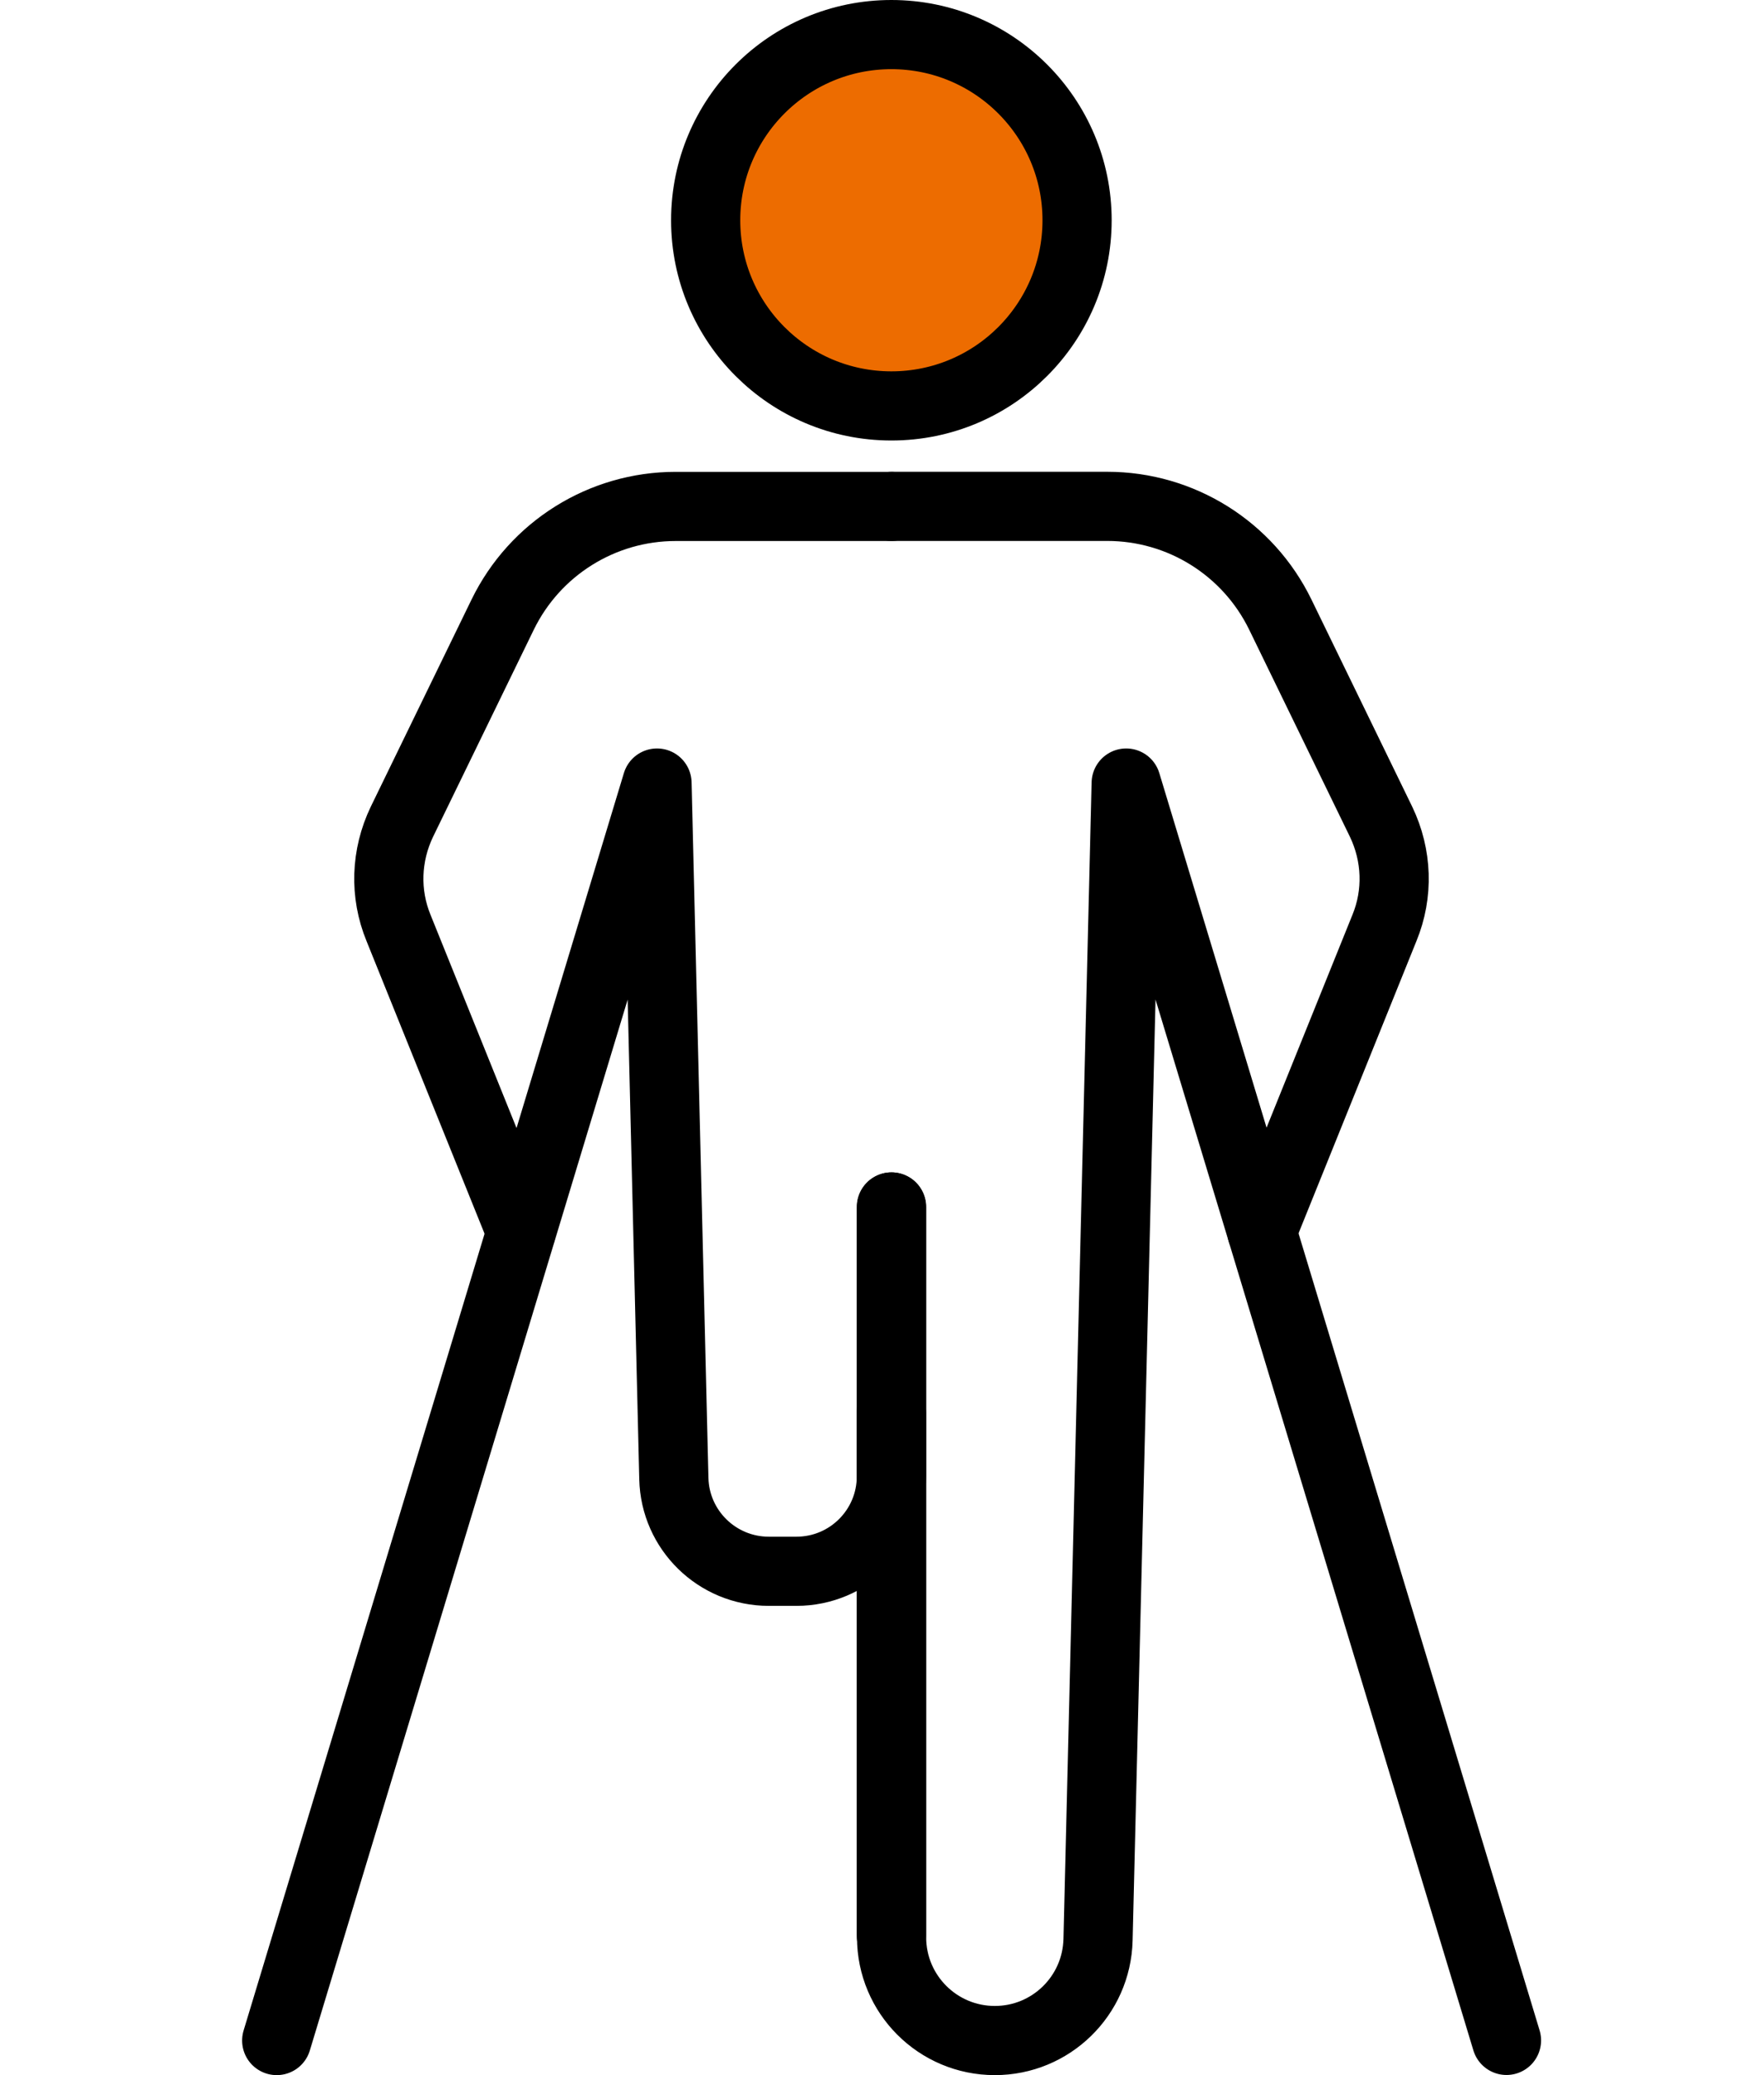 <svg width="51" height="60" viewBox="0 0 51 60" fill="none" xmlns="http://www.w3.org/2000/svg">
<path d="M25.777 14.641H32.013C34.143 14.641 36.084 15.856 37.017 17.773L39.929 23.76C40.395 24.731 40.435 25.84 40.024 26.836L36.483 35.613" stroke="black" stroke-width="2" stroke-linecap="round" stroke-linejoin="round"/>
<path d="M25.771 34.898V55.965" stroke="black" stroke-width="2" stroke-linecap="round" stroke-linejoin="round"/>
<path d="M15.065 35.615L11.525 26.838C11.113 25.839 11.154 24.733 11.619 23.762L14.531 17.775C15.464 15.858 17.405 14.643 19.535 14.643H25.771" stroke="black" stroke-width="2" stroke-linecap="round" stroke-linejoin="round"/>
<path d="M25.777 34.898V56.015C25.777 57.664 27.113 59 28.762 59C30.383 59 31.705 57.709 31.746 56.087L32.56 22.641L43.555 58.996" stroke="black" stroke-width="2" stroke-linecap="round" stroke-linejoin="round"/>
<path d="M25.771 40.848V42.686C25.771 44.203 24.543 45.432 23.026 45.432H22.228C20.735 45.432 19.517 44.241 19.482 42.752L18.995 22.641L8 59" stroke="black" stroke-width="2" stroke-linecap="round" stroke-linejoin="round"/>
<path d="M25.771 11.737C28.736 11.737 31.14 9.334 31.14 6.369C31.14 3.404 28.736 1 25.771 1C22.806 1 20.402 3.404 20.402 6.369C20.402 9.334 22.806 11.737 25.771 11.737Z" fill="#ED6C00" stroke="black" stroke-width="2" stroke-linecap="round" stroke-linejoin="round"/>
</svg>
